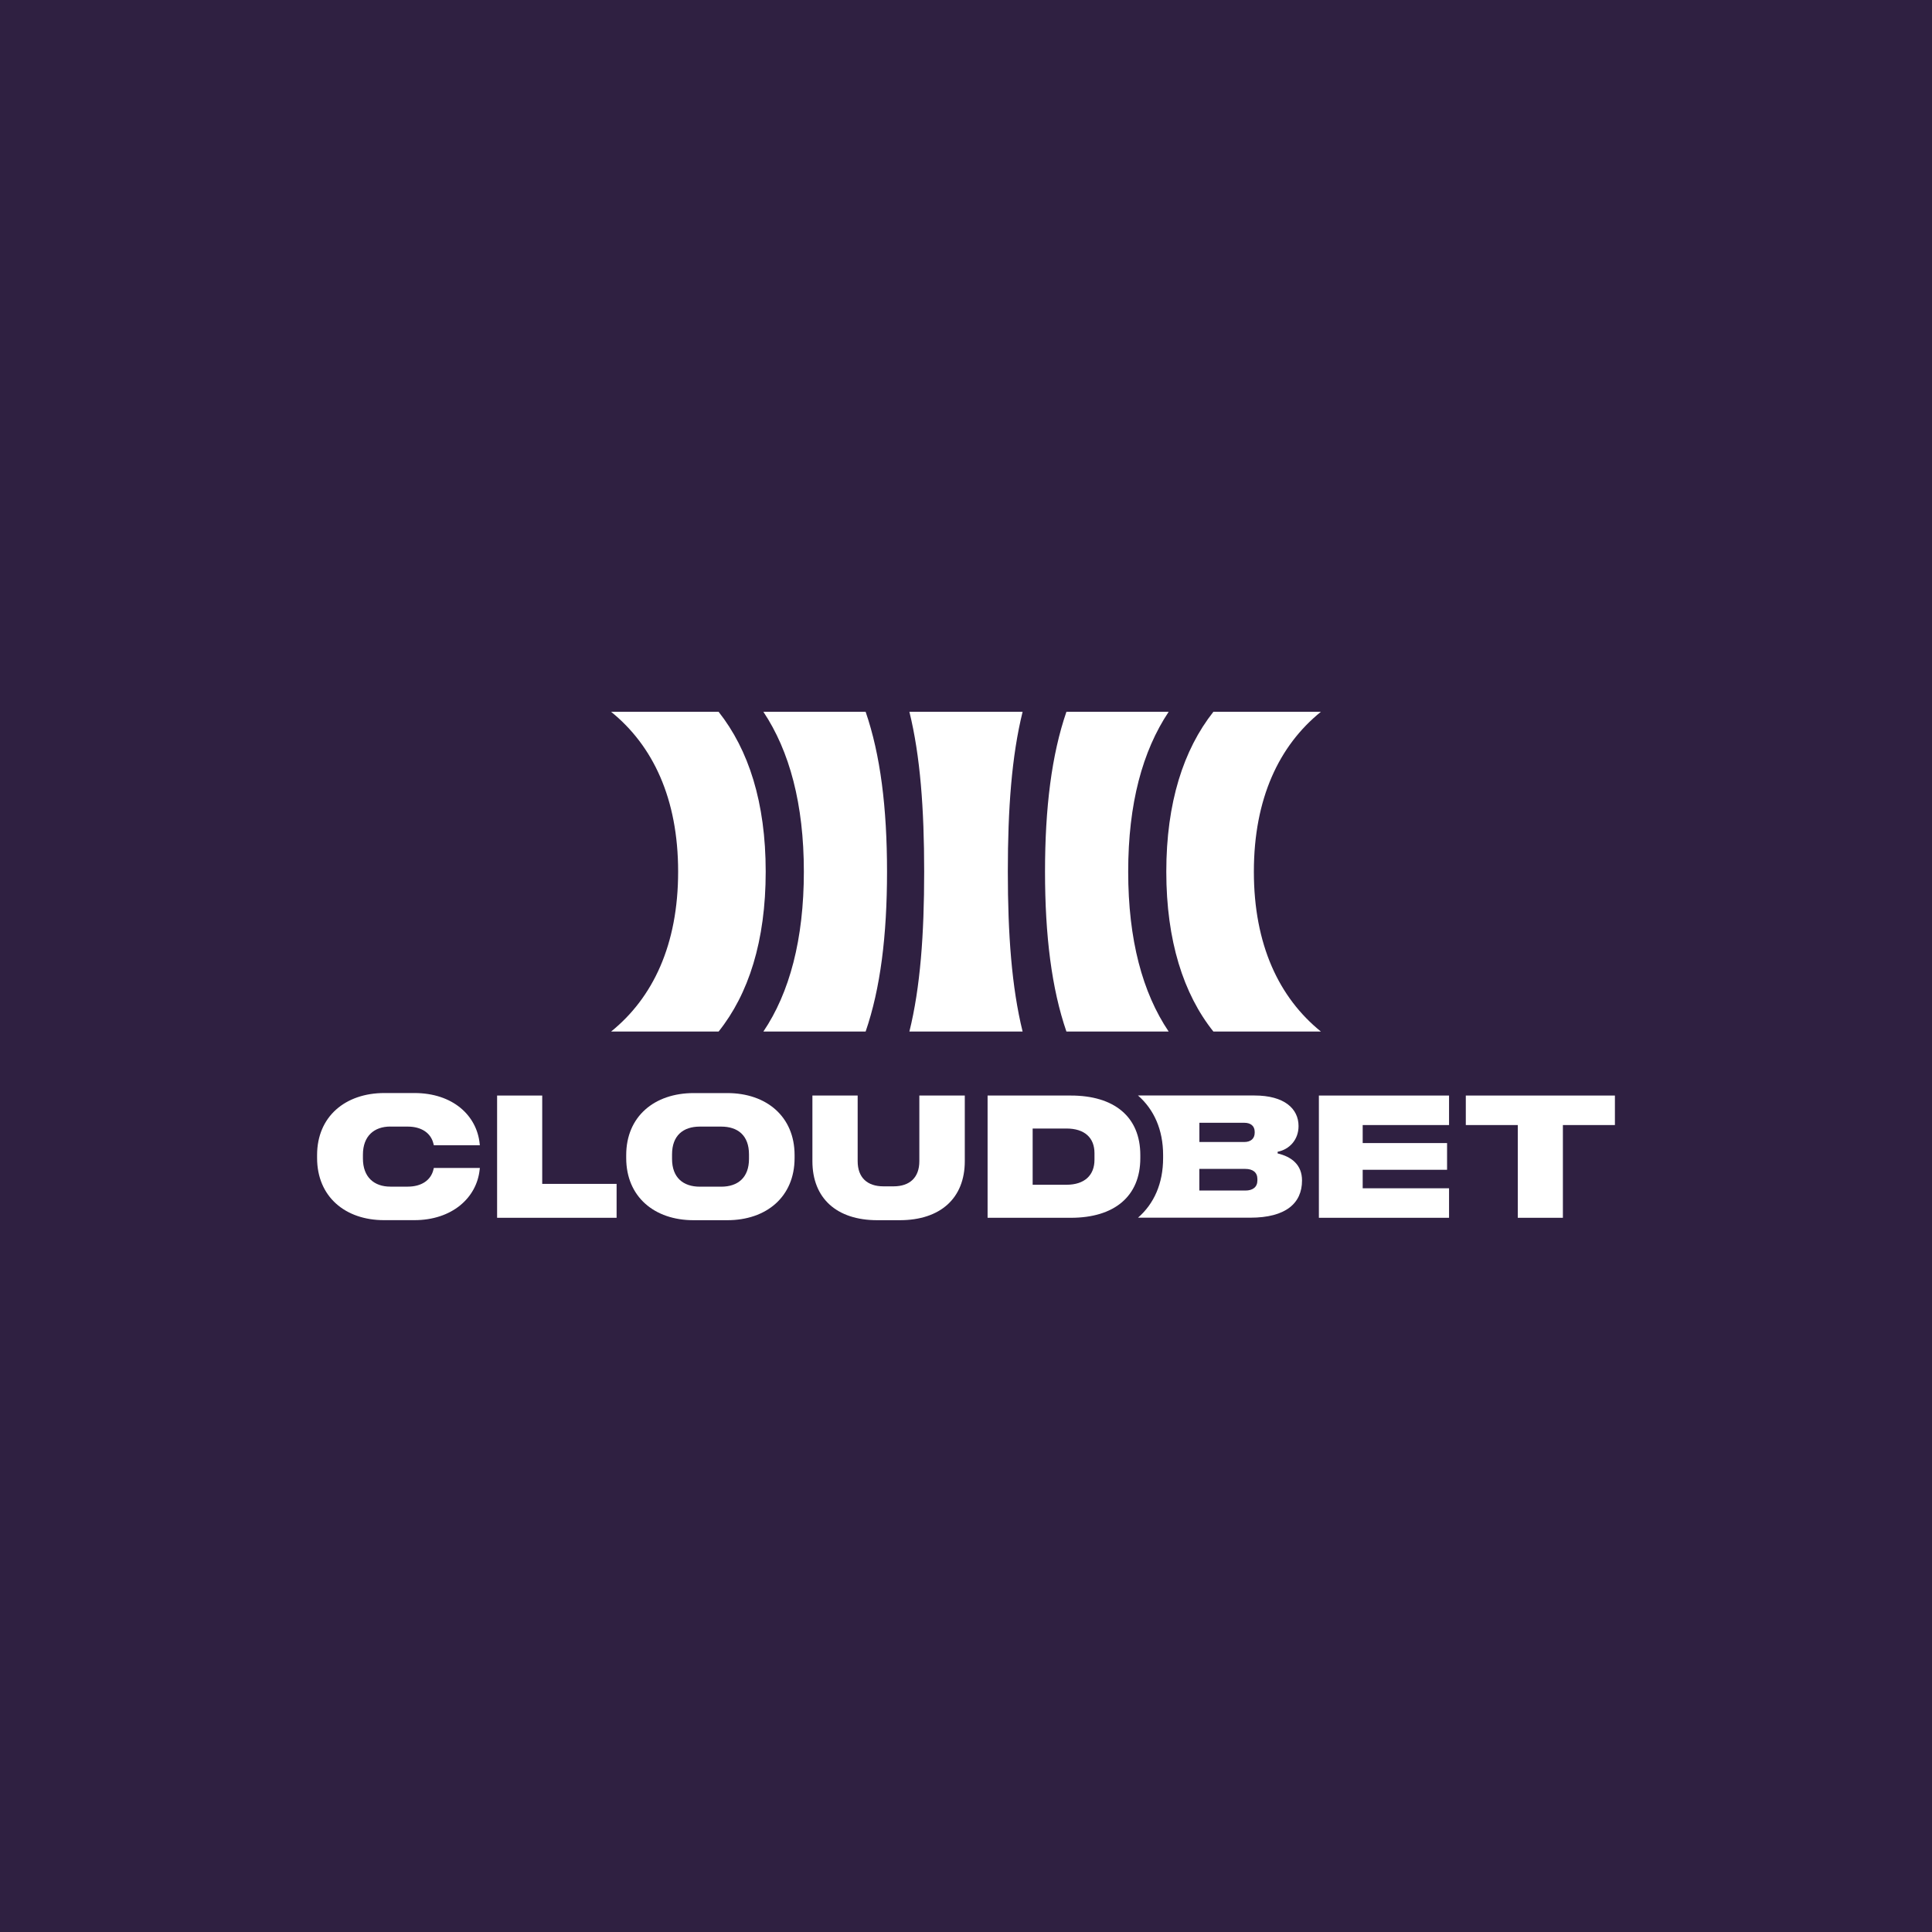 <?xml version="1.0" encoding="UTF-8"?>
<svg id="Artwork_-_logos" data-name="Artwork - logos" xmlns="http://www.w3.org/2000/svg" viewBox="0 0 400 400">
  <defs>
    <style>
      .cls-1 {
        fill: #fff;
      }

      .cls-2 {
        fill: #2f2041;
      }
    </style>
  </defs>
  <rect class="cls-2" width="400" height="400"/>
  <g>
    <g>
      <polygon class="cls-1" points="303.48 226.82 303.48 232.93 314.24 232.93 314.24 252.13 323.58 252.13 323.58 232.93 334.35 232.93 334.35 226.82 303.48 226.82"/>
      <polygon class="cls-1" points="273.06 252.13 300.01 252.13 300.01 246.02 282.13 246.02 282.13 242.19 299.6 242.19 299.6 236.66 282.13 236.66 282.13 232.93 300.01 232.93 300.01 226.82 273.06 226.82 273.06 252.13"/>
      <path class="cls-1" d="M264.52,238.82h0s0-.36,0-.36c2.41-.47,4.33-2.46,4.33-5.32,0-3.62-2.97-6.33-9.11-6.33h-24.13c3.31,2.89,5.2,7.09,5.2,12.33v.61c0,5.28-1.88,9.47-5.2,12.36h23.23c7.38,0,10.73-3,10.73-7.7,0-3.25-2.15-4.92-5.04-5.6ZM248.32,232.46h9.3c1.36,0,2.15.69,2.15,1.88v.18c0,1.19-.79,1.92-2.15,1.92h0s-9.3,0-9.3,0v-3.98ZM260.33,244.39c0,1.37-.94,2.1-2.49,2.1h0s-9.53,0-9.53,0v-4.48h9.53c1.54,0,2.49.72,2.49,2.1v.29Z"/>
      <path class="cls-1" d="M236.09,239.15c0-7.95-5.42-12.33-14.38-12.33h-17.24v25.31h17.24c8.96,0,14.38-4.41,14.38-12.36v-.61ZM226.6,240.12c0,3.18-2.03,5.17-5.8,5.17h-7v-11.64h7c3.77,0,5.8,1.92,5.8,5.1v1.37Z"/>
      <path class="cls-1" d="M190.34,240.41c0,3.36-1.96,5.21-5.35,5.21h-2.07c-3.39,0-5.35-1.84-5.35-5.21v-13.59h-9.37v13.59c0,7.67,5.01,12.22,13.44,12.22h0s4.63,0,4.63,0c8.43,0,13.48-4.56,13.48-12.22v-13.59h-9.41v13.59Z"/>
      <path class="cls-1" d="M150.59,226.31h-6.97c-8.13,0-13.97,4.84-13.97,12.84v.61c0,8.02,5.84,12.87,13.93,12.87h7c8.09,0,13.93-4.84,13.93-12.87v-.61c0-7.99-5.84-12.84-13.93-12.84ZM155.07,239.94c0,3.87-2.3,5.75-5.76,5.75h-4.41c-3.46,0-5.76-1.88-5.76-5.75v-.94c0-3.9,2.3-5.75,5.76-5.75h4.41c3.46,0,5.76,1.84,5.76,5.75v.94Z"/>
      <polygon class="cls-1" points="112.26 226.82 102.92 226.82 102.92 252.13 127.66 252.13 127.66 245.11 112.26 245.11 112.26 226.82"/>
      <path class="cls-1" d="M80.82,233.25h3.61c2.79,0,4.78,1.3,5.31,3.54l.08.32h9.53l-.04-.32c-.6-5.86-5.57-10.49-13.52-10.49h-6.21c-8.06,0-13.93,4.84-13.93,12.84v.61c0,8.02,5.84,12.87,13.85,12.87h6.29c7.76,0,12.91-4.59,13.52-10.48l.04-.33h-9.53l-.08.33c-.53,2.24-2.52,3.54-5.31,3.54h-3.61c-3.35,0-5.68-1.95-5.68-5.82v-.8c0-3.87,2.33-5.82,5.68-5.82Z"/>
    </g>
    <g>
      <path class="cls-1" d="M220.79,213.57h21.17c-5.42-8.04-8.38-19.01-8.38-33.1s2.96-24.97,8.38-33.1h-21.17c-3.06,8.89-4.43,19.86-4.43,33.1s1.37,24.22,4.43,33.1Z"/>
      <path class="cls-1" d="M188.28,213.57h23.44c-2.26-9.17-3.06-20.14-3.06-33.1s.79-23.93,3.06-33.1h-23.44c2.26,9.17,3.06,20.14,3.06,33.1s-.79,23.93-3.06,33.1Z"/>
      <path class="cls-1" d="M158.05,213.57h21.17c3.06-8.89,4.43-19.86,4.43-33.1s-1.37-24.22-4.43-33.1h-21.17c5.42,8.13,8.38,19.11,8.38,33.1s-2.96,25.07-8.38,33.1Z"/>
      <path class="cls-1" d="M126.52,213.57h22.26c6.2-7.76,9.75-18.73,9.75-33.1s-3.55-25.25-9.75-33.1h-22.26c8.66,7,13.88,17.97,13.88,33.1s-5.22,26.11-13.88,33.1Z"/>
      <path class="cls-1" d="M251.22,213.57h22.26c-8.66-7-13.88-17.97-13.88-33.1s5.22-26.11,13.88-33.1h-22.26c-6.2,7.85-9.75,18.82-9.75,33.1s3.55,25.34,9.75,33.1Z"/>
    </g>
  </g>
</svg>